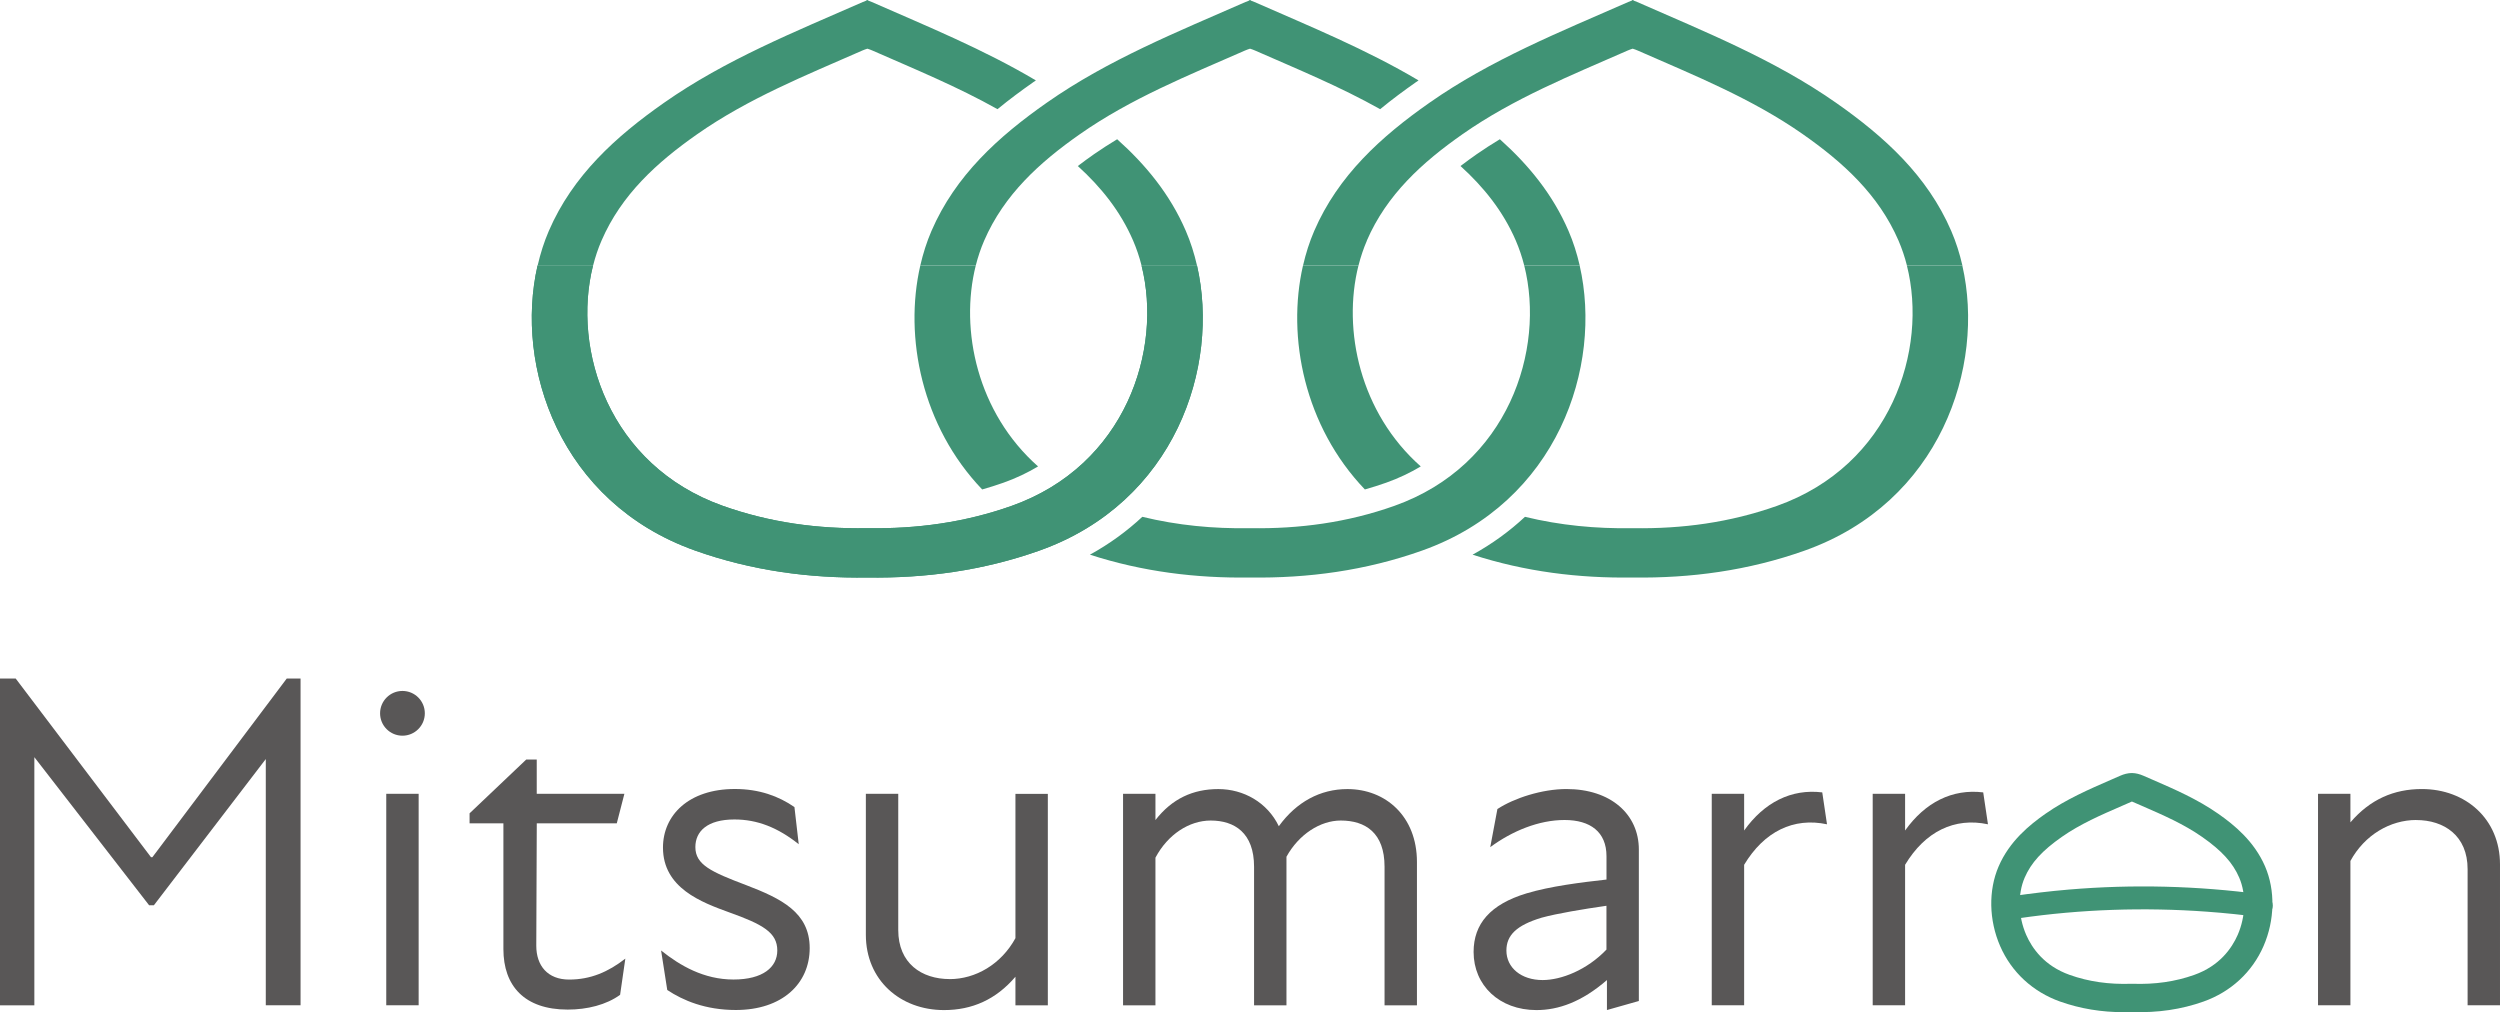 <svg viewBox="0 0 611.19 247.46" xmlns="http://www.w3.org/2000/svg"><path d="m0 165.89h3.84l33.07 43.67h.35l32.84-43.67h3.38v79.88h-8.5v-60.2l-27.36 35.75h-1.16l-28.06-36.21v60.67h-8.4v-79.88z" fill="#595757"/><path d="m98.39 168.92c3.03 0 5.47 2.45 5.47 5.47s-2.45 5.47-5.47 5.47-5.47-2.45-5.47-5.47 2.45-5.47 5.47-5.47zm-3.96 25.15h7.92v51.7h-7.92z" fill="#595757"/><path d="m123.07 232.03v-30.74h-8.27v-2.45l13.86-13.16h2.56v8.38h21.43l-1.86 7.22h-19.56l-.12 29.93c0 4.89 2.79 8.27 8.03 8.27s9.55-1.86 13.74-5.12l-1.28 8.85c-3.38 2.45-8.03 3.61-12.81 3.61-10.6 0-15.72-5.82-15.72-14.79z" fill="#595757"/><path d="m163.13 242.04-1.51-9.67c4.66 3.73 10.48 7.1 17.7 7.1s10.71-3.03 10.71-7.1c0-4.42-3.61-6.4-11.76-9.32-6.75-2.45-16.19-5.94-16.19-15.84 0-7.92 6.29-14.32 17.58-14.32 5.94 0 10.71 1.75 14.56 4.42l1.05 9.08c-5.12-4.08-10.13-6.05-15.72-6.05-6.64 0-9.55 2.91-9.55 6.75 0 4.31 3.84 6.06 12.46 9.32 8.5 3.26 15.49 6.64 15.49 15.37s-6.75 15.14-18.05 15.14c-7.45 0-12.93-2.33-16.77-4.89z" fill="#595757"/><path d="m232.18 239.37c6.29 0 12.58-3.61 16.07-10.01v-35.28h7.92v51.7h-7.92v-6.99c-4.77 5.59-10.6 8.15-17.47 8.15-10.71 0-19.1-7.34-19.1-18.4v-34.47h7.92v33.3c0 8.15 5.71 11.99 12.58 11.99z" fill="#595757"/><path d="m274.56 194.07h7.92v6.41c4.08-5.24 9.2-7.57 15.37-7.57s11.99 3.26 14.79 9.08c4.31-5.94 10.13-9.08 16.77-9.08 9.32 0 17 6.64 17 17.82v35.05h-7.92v-33.89c0-8.27-4.66-11.29-10.71-11.29-5.01 0-10.25 3.38-13.27 8.85v36.33h-7.92v-33.89c0-8.27-4.77-11.29-10.6-11.29-5.24 0-10.48 3.38-13.51 9.08v36.1h-7.92v-51.7z" fill="#595757"/><path d="m392.86 239.6c-6.17 5.36-11.88 7.34-17.23 7.34-9.08 0-15.37-6.06-15.37-14.21 0-6.87 4.08-11.64 12.93-14.32 5.82-1.75 13.27-2.68 19.56-3.38v-5.71c0-5.94-3.96-8.85-10.25-8.85s-12.81 2.68-18.17 6.64l1.75-9.32c4.08-2.68 10.95-4.89 16.88-4.89 10.83 0 17.7 6.17 17.7 14.79v37.03l-7.8 2.21v-7.34zm-15.72 0c4.54 0 10.83-2.45 15.6-7.45v-10.71c-5.71.82-11.99 1.86-15.84 2.91-6.17 1.86-8.62 4.31-8.62 8.03 0 4.19 3.61 7.22 8.85 7.22z" fill="#595757"/><path d="m418.48 194.07h7.92v8.97c4.89-6.87 11.53-10.25 19.1-9.32l1.16 7.8c-8.15-1.75-15.37 1.75-20.26 9.9v34.35h-7.92z" fill="#595757"/><path d="m457.83 194.07h7.92v8.97c4.89-6.87 11.53-10.25 19.1-9.32l1.16 7.8c-8.15-1.75-15.37 1.75-20.26 9.9v34.35h-7.92z" fill="#595757"/><path d="m590.69 200.47c-6.29 0-12.58 3.61-16.07 10.01v35.28h-7.92v-51.7h7.92v6.99c4.77-5.59 10.6-8.15 17.47-8.15 10.71 0 19.1 7.34 19.1 18.4v34.47h-7.92v-33.3c0-8.15-5.71-11.99-12.58-11.99z" fill="#595757"/><g fill="#409375"><path d="m519.36 247.46c-5.64 0-10.79-.86-15.71-2.6-6.68-2.38-11.89-7.19-14.66-13.56-2.76-6.34-2.9-13.63-.37-19.49 2.66-6.16 7.52-10.11 11.44-12.86 5.08-3.55 10.64-5.97 16.02-8.31.75-.32 1.49-.65 2.24-.98.95-.42 1.85-.64 2.75-.67h.11s.11 0 .11 0c.89.03 1.79.25 2.75.67.74.33 1.48.65 2.23.97 5.38 2.34 10.95 4.76 16.03 8.31 3.93 2.75 8.78 6.7 11.45 12.86 2.53 5.86 2.39 13.15-.37 19.49-2.77 6.37-7.98 11.18-14.66 13.56-5.44 1.93-11.18 2.78-17.53 2.57-.61.02-1.22.03-1.82.03zm1.83-51.5s-.05.02-.07.03c-.75.33-1.51.66-2.26.99-5.3 2.3-10.31 4.48-14.81 7.63-4.79 3.35-7.5 6.33-9.06 9.94-1.76 4.07-1.62 9.43.36 13.99 1.42 3.25 4.41 7.59 10.64 9.8 4.64 1.65 9.58 2.36 15.1 2.17h.12s.12 0 .12 0c5.52.19 10.46-.52 15.1-2.17 6.23-2.21 9.22-6.55 10.64-9.8 1.98-4.55 2.12-9.91.36-13.99-1.56-3.62-4.27-6.59-9.06-9.94-4.51-3.15-9.52-5.33-14.82-7.64-.75-.33-1.51-.65-2.26-.98-.03-.01-.05-.02-.08-.03z"/><path d="m493.52 224.5c15.24-2.22 30.74-2.73 46.09-1.61 4.41.32 8.81.78 13.2 1.37 1.51.2 2.81-1.44 2.81-2.81 0-1.69-1.3-2.61-2.81-2.81-15.59-2.09-31.39-2.49-47.07-1.16-4.59.39-9.16.94-13.72 1.6-1.5.22-2.33 2.12-1.96 3.46.44 1.61 1.95 2.18 3.46 1.96z"/><path d="m334.16 58.82c4.86-11.24 13.58-19.15 23.4-26.02 12.47-8.73 26.49-14.36 40.32-20.43.45-.2.86-.34 1.27-.47.41.13.83.27 1.27.47 13.82 6.07 27.84 11.7 40.32 20.43 9.82 6.87 18.54 14.78 23.4 26.02.83 1.93 1.52 3.97 2.06 6.09h13.56c-.68-2.95-1.58-5.79-2.73-8.45-5.85-13.54-16.36-23.07-28.19-31.35-15.03-10.52-31.93-17.3-48.58-24.62-.32-.14-.62-.25-.92-.36v-.14c-.06.02-.12.05-.18.07-.06-.02-.12-.05-.18-.07v.14c-.3.11-.6.21-.92.36-16.66 7.32-33.55 14.09-48.58 24.62-11.83 8.28-22.34 17.81-28.19 31.35-1.15 2.66-2.05 5.5-2.73 8.45h13.56c.54-2.12 1.22-4.16 2.06-6.09z"/><path d="m252.47 20.19c.26-.18.52-.36.78-.53-12.77-7.58-26.52-13.2-40.11-19.17-.32-.14-.62-.25-.92-.36v-.14c-.06.02-.12.05-.18.07-.06-.02-.12-.05-.18-.07v.14c-.3.11-.6.21-.92.36-16.66 7.32-33.55 14.09-48.58 24.62-11.83 8.28-22.34 17.81-28.19 31.35-1.15 2.66-2.05 5.5-2.73 8.45h13.56c.54-2.12 1.22-4.16 2.06-6.09 4.86-11.24 13.58-19.15 23.4-26.02 12.47-8.73 26.49-14.36 40.32-20.43.45-.2.86-.34 1.27-.47.41.13.83.27 1.27.47 10.31 4.53 20.73 8.81 30.54 14.32 2.94-2.41 5.86-4.57 8.62-6.5z"/><path d="m273.12 34.04c-1.92 1.17-3.82 2.37-5.68 3.67-1.27.89-2.6 1.85-3.94 2.88 5.62 5.1 10.38 10.97 13.52 18.23.83 1.93 1.52 3.97 2.06 6.09h13.56c-.68-2.95-1.58-5.79-2.73-8.45-3.87-8.97-9.8-16.17-16.79-22.42z"/><path d="m279.08 64.92c5.2 20.58-3.86 48.84-31.75 58.75-11.55 4.1-23.28 5.64-35.12 5.46-.06 0-.12 0-.18 0s-.12 0-.18 0c-11.84.19-23.56-1.35-35.12-5.46-27.89-9.91-36.95-38.16-31.75-58.75h-13.56c-5.67 24.7 5.4 57.91 38.51 69.68 13.85 4.92 27.91 6.79 42.1 6.59 14.19.2 28.25-1.67 42.1-6.59 33.11-11.77 44.18-44.98 38.51-69.68z"/><path d="m279.08 64.92c5.2 20.58-3.86 48.84-31.75 58.75-11.55 4.1-23.28 5.64-35.12 5.46-.06 0-.12 0-.18 0s-.12 0-.18 0c-11.84.19-23.56-1.35-35.12-5.46-27.89-9.91-36.95-38.16-31.75-58.75h-13.56c-5.67 24.7 5.4 57.91 38.51 69.68 13.85 4.92 27.91 6.79 42.1 6.59 14.19.2 28.25-1.67 42.1-6.59 33.11-11.77 44.18-44.98 38.51-69.68z"/><path d="m346.02 20.19c.26-.18.52-.36.78-.53-12.77-7.58-26.52-13.2-40.11-19.17-.32-.14-.62-.25-.92-.36v-.14c-.06.02-.12.05-.18.07-.06-.02-.12-.05-.18-.07v.14c-.3.11-.6.21-.92.36-16.66 7.32-33.55 14.09-48.58 24.62-11.83 8.28-22.34 17.81-28.19 31.35-1.15 2.66-2.05 5.5-2.73 8.45h13.56c.54-2.12 1.22-4.16 2.06-6.09 4.86-11.24 13.58-19.15 23.4-26.02 12.47-8.73 26.49-14.36 40.32-20.43.45-.2.86-.34 1.27-.47.41.13.83.27 1.27.47 10.31 4.53 20.73 8.81 30.54 14.32 2.94-2.41 5.86-4.57 8.62-6.5z"/><path d="m366.68 34.04c-1.92 1.17-3.82 2.37-5.68 3.67-1.27.89-2.6 1.85-3.94 2.88 5.62 5.1 10.38 10.97 13.52 18.23.83 1.93 1.52 3.97 2.06 6.09h13.56c-.68-2.95-1.58-5.79-2.73-8.45-3.87-8.97-9.8-16.17-16.79-22.42z"/><path d="m245.32 118.01c3.07-1.09 5.89-2.44 8.46-3.98-14.81-13.08-19.21-33.34-15.23-49.11h-13.56c-4.03 17.53.39 39.34 15.13 54.74 1.75-.5 3.49-1.04 5.2-1.65z"/><path d="m386.2 64.92h-13.56c5.2 20.58-3.86 48.84-31.75 58.75-11.55 4.1-23.28 5.64-35.12 5.46-.06 0-.12 0-.18 0s-.12 0-.18 0c-8.78.14-17.51-.68-26.14-2.78-3.74 3.49-8 6.61-12.81 9.26 12.89 4.17 25.95 5.77 39.12 5.58 14.19.2 28.25-1.67 42.1-6.59 33.11-11.77 44.18-44.98 38.51-69.68z"/><path d="m338.88 118.01c3.07-1.09 5.89-2.44 8.46-3.98-14.81-13.08-19.21-33.34-15.23-49.11h-13.56c-4.03 17.53.39 39.34 15.13 54.74 1.75-.5 3.49-1.04 5.2-1.65z"/><path d="m479.75 64.92h-13.56c5.2 20.58-3.86 48.84-31.75 58.75-11.55 4.1-23.28 5.64-35.12 5.46-.06 0-.12 0-.18 0s-.12 0-.18 0c-8.78.14-17.51-.68-26.14-2.78-3.74 3.49-8 6.61-12.81 9.26 12.89 4.17 25.95 5.77 39.12 5.58 14.19.2 28.25-1.67 42.1-6.59 33.11-11.77 44.18-44.98 38.51-69.68z"/></g></svg>
